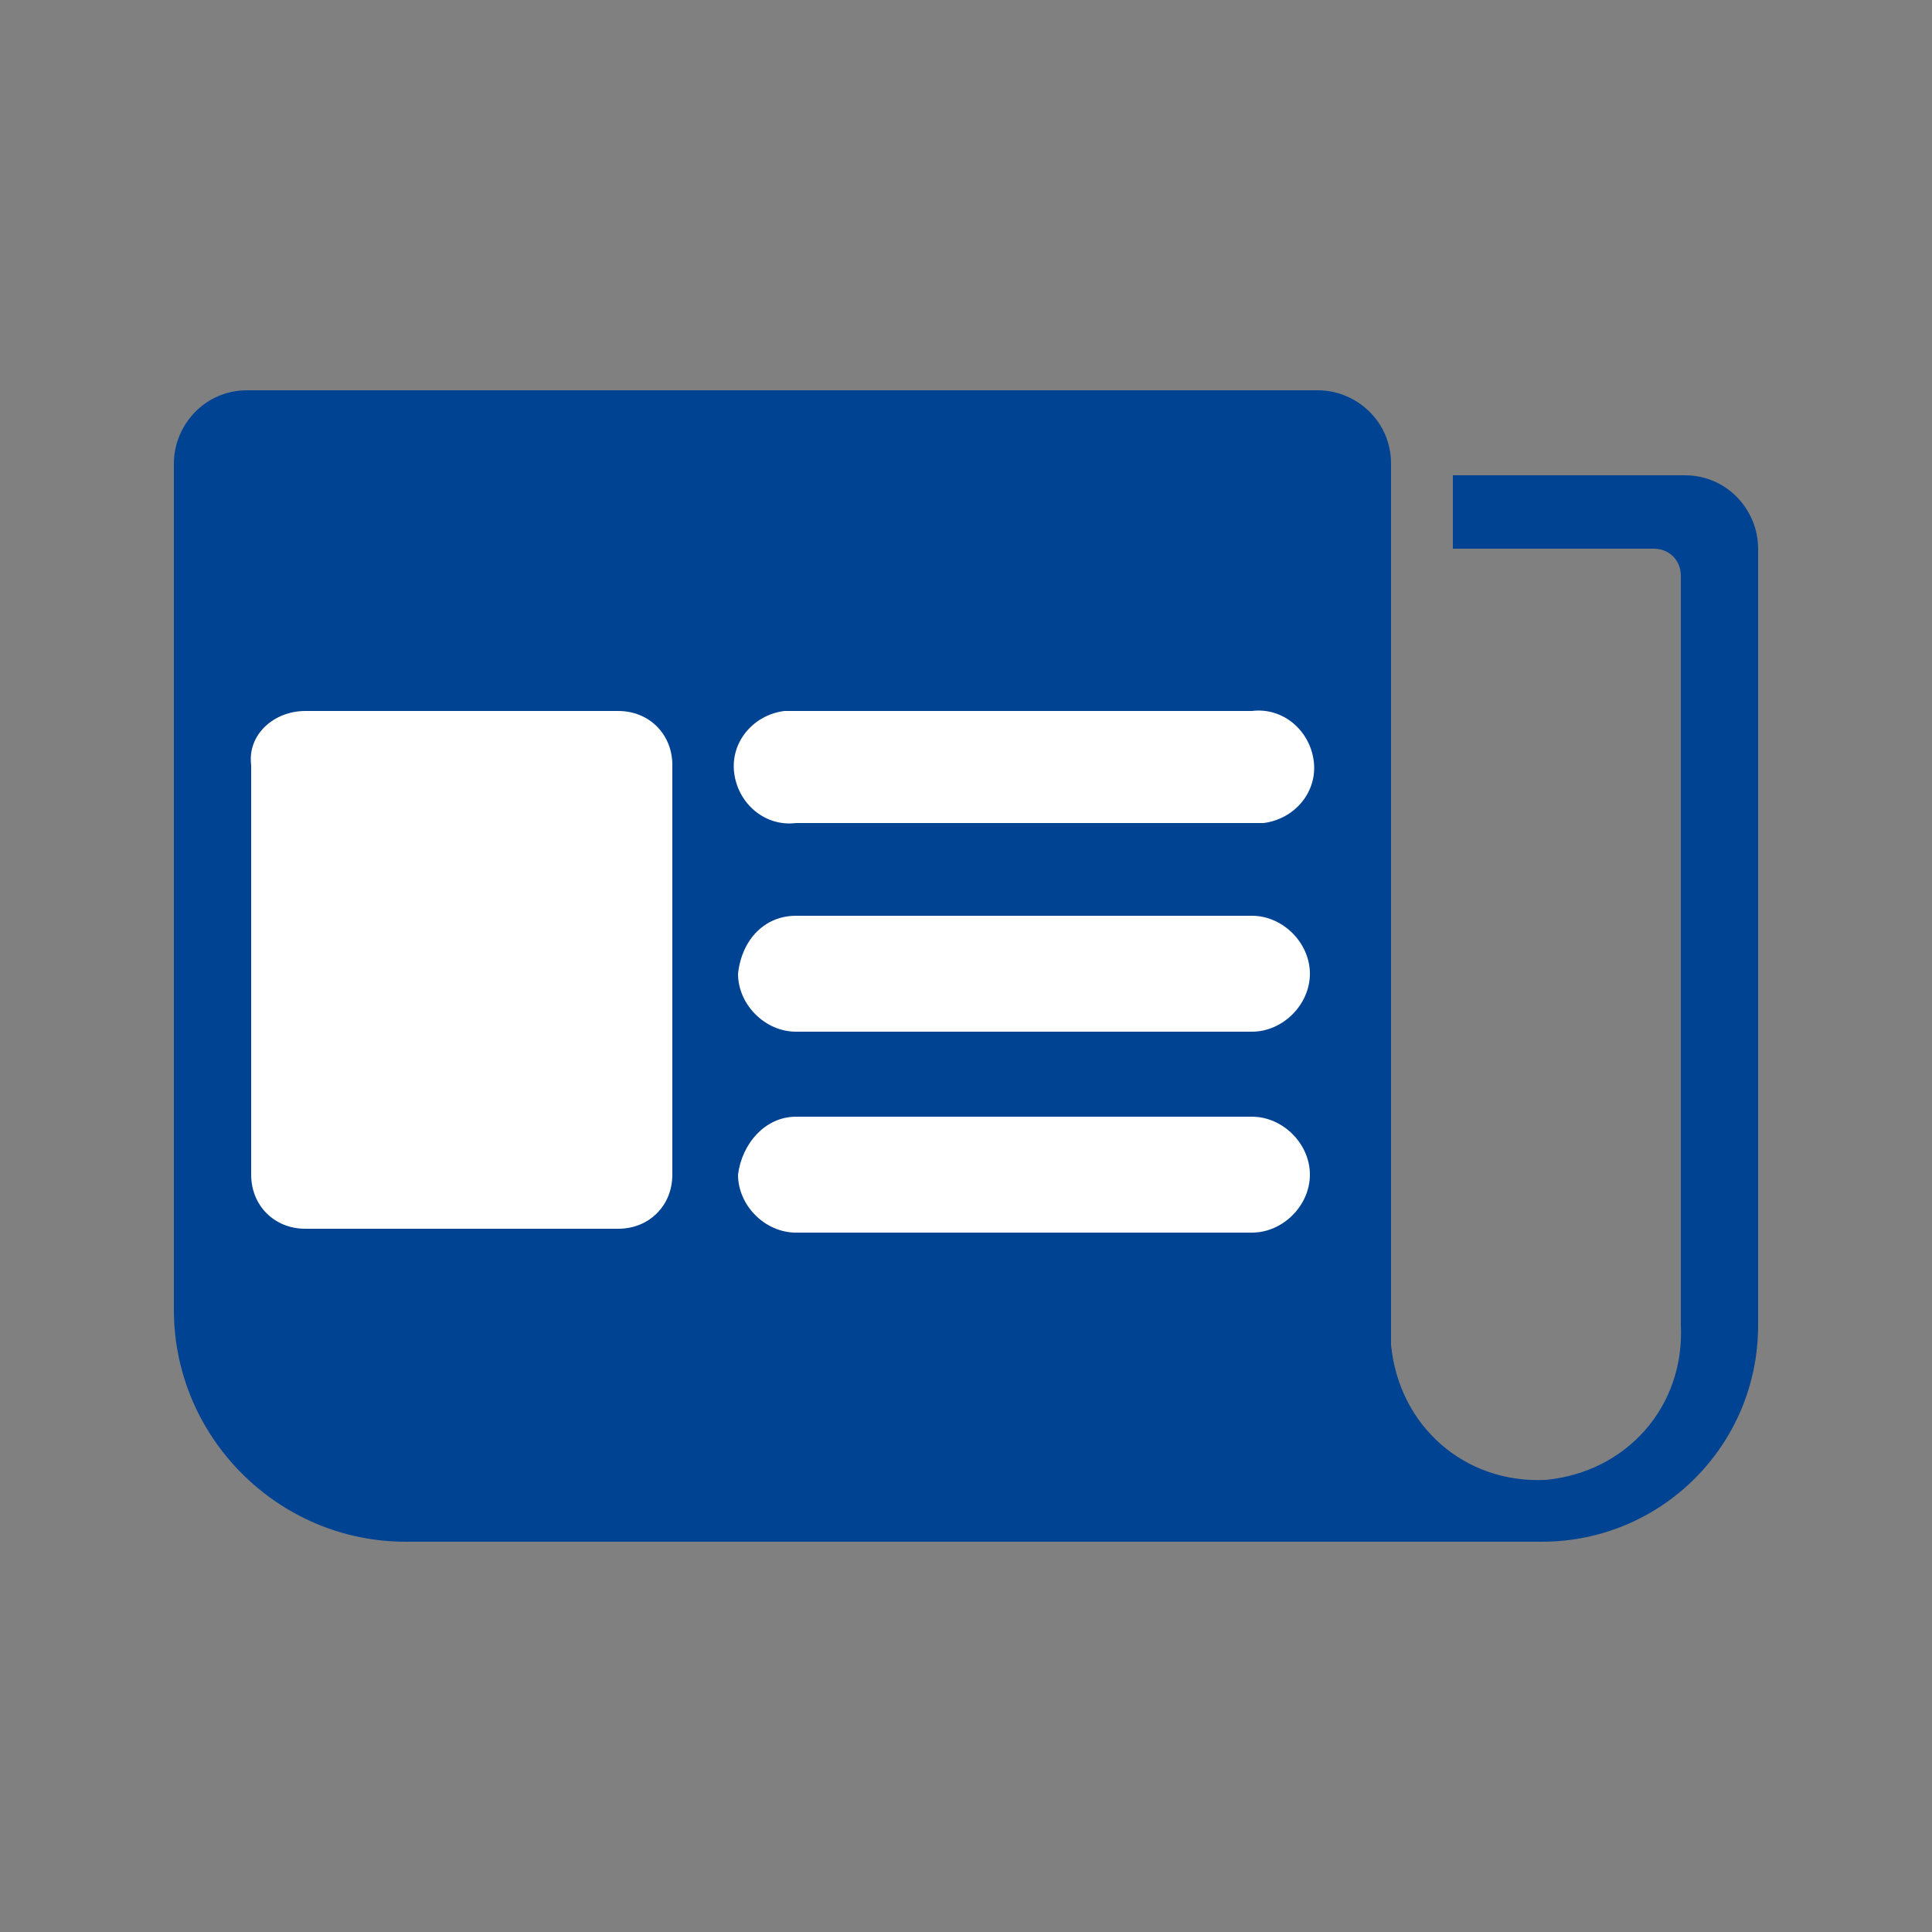 <?xml version="1.0" encoding="utf-8"?>
<!-- Generator: Adobe Illustrator 25.4.1, SVG Export Plug-In . SVG Version: 6.00 Build 0)  -->
<svg version="1.1" id="Layer_1" xmlns="http://www.w3.org/2000/svg" xmlns:xlink="http://www.w3.org/1999/xlink" x="0px" y="0px"
	 width="50px" height="50px" viewBox="0 0 50 50" style="enable-background:new 0 0 50 50;" xml:space="preserve">
<rect x="0" y="0" width="50" height="50" fill="#808080" stroke="none"/>
<style type="text/css">
	.st0{fill:#004393;}
	.st1{fill:#FFFFFF;}
</style>
<g id="Ebene_1">
	<path class="st0" d="M43.6,12.3h-6v1.9h5.2c0.4,0,0.7,0.3,0.7,0.7v19.4c0.1,2.1-1.4,3.8-3.5,4c-2.1,0.1-3.8-1.4-4-3.5
		c0-0.2,0-0.3,0-0.5V12c0-1.1-0.9-1.9-1.9-1.9H6.4c-1.1,0-1.9,0.9-1.9,1.9v21.9c0,3.3,2.7,6,6,6c0,0,0,0,0,0h29.4
		c3.1,0,5.6-2.5,5.6-5.6l0,0V14.2C45.5,13.2,44.7,12.3,43.6,12.3C43.7,12.3,43.7,12.3,43.6,12.3z"/>
	<path class="st1" d="M20.6,18.4h11.8c0.8-0.1,1.5,0.5,1.6,1.3c0.1,0.8-0.5,1.5-1.3,1.6c-0.1,0-0.2,0-0.3,0H20.6
		c-0.8,0.1-1.5-0.5-1.6-1.3c-0.1-0.8,0.5-1.5,1.3-1.6C20.4,18.4,20.5,18.4,20.6,18.4z"/>
	<path class="st1" d="M20.6,23.7h11.8c0.8,0,1.5,0.7,1.5,1.5c0,0.8-0.7,1.5-1.5,1.5H20.6c-0.8,0-1.5-0.7-1.5-1.5
		C19.2,24.3,19.8,23.7,20.6,23.7z"/>
	<path class="st1" d="M20.6,28.9h11.8c0.8,0,1.5,0.7,1.5,1.5c0,0.8-0.7,1.5-1.5,1.5H20.6c-0.8,0-1.5-0.7-1.5-1.5
		C19.2,29.6,19.8,28.9,20.6,28.9z"/>
	<path class="st1" d="M7.9,18.4H16c0.8,0,1.4,0.6,1.4,1.4v10.6c0,0.8-0.6,1.4-1.4,1.4H7.9c-0.8,0-1.4-0.6-1.4-1.4V19.8
		C6.4,19,7.1,18.4,7.9,18.4z"/>
</g>
</svg>
